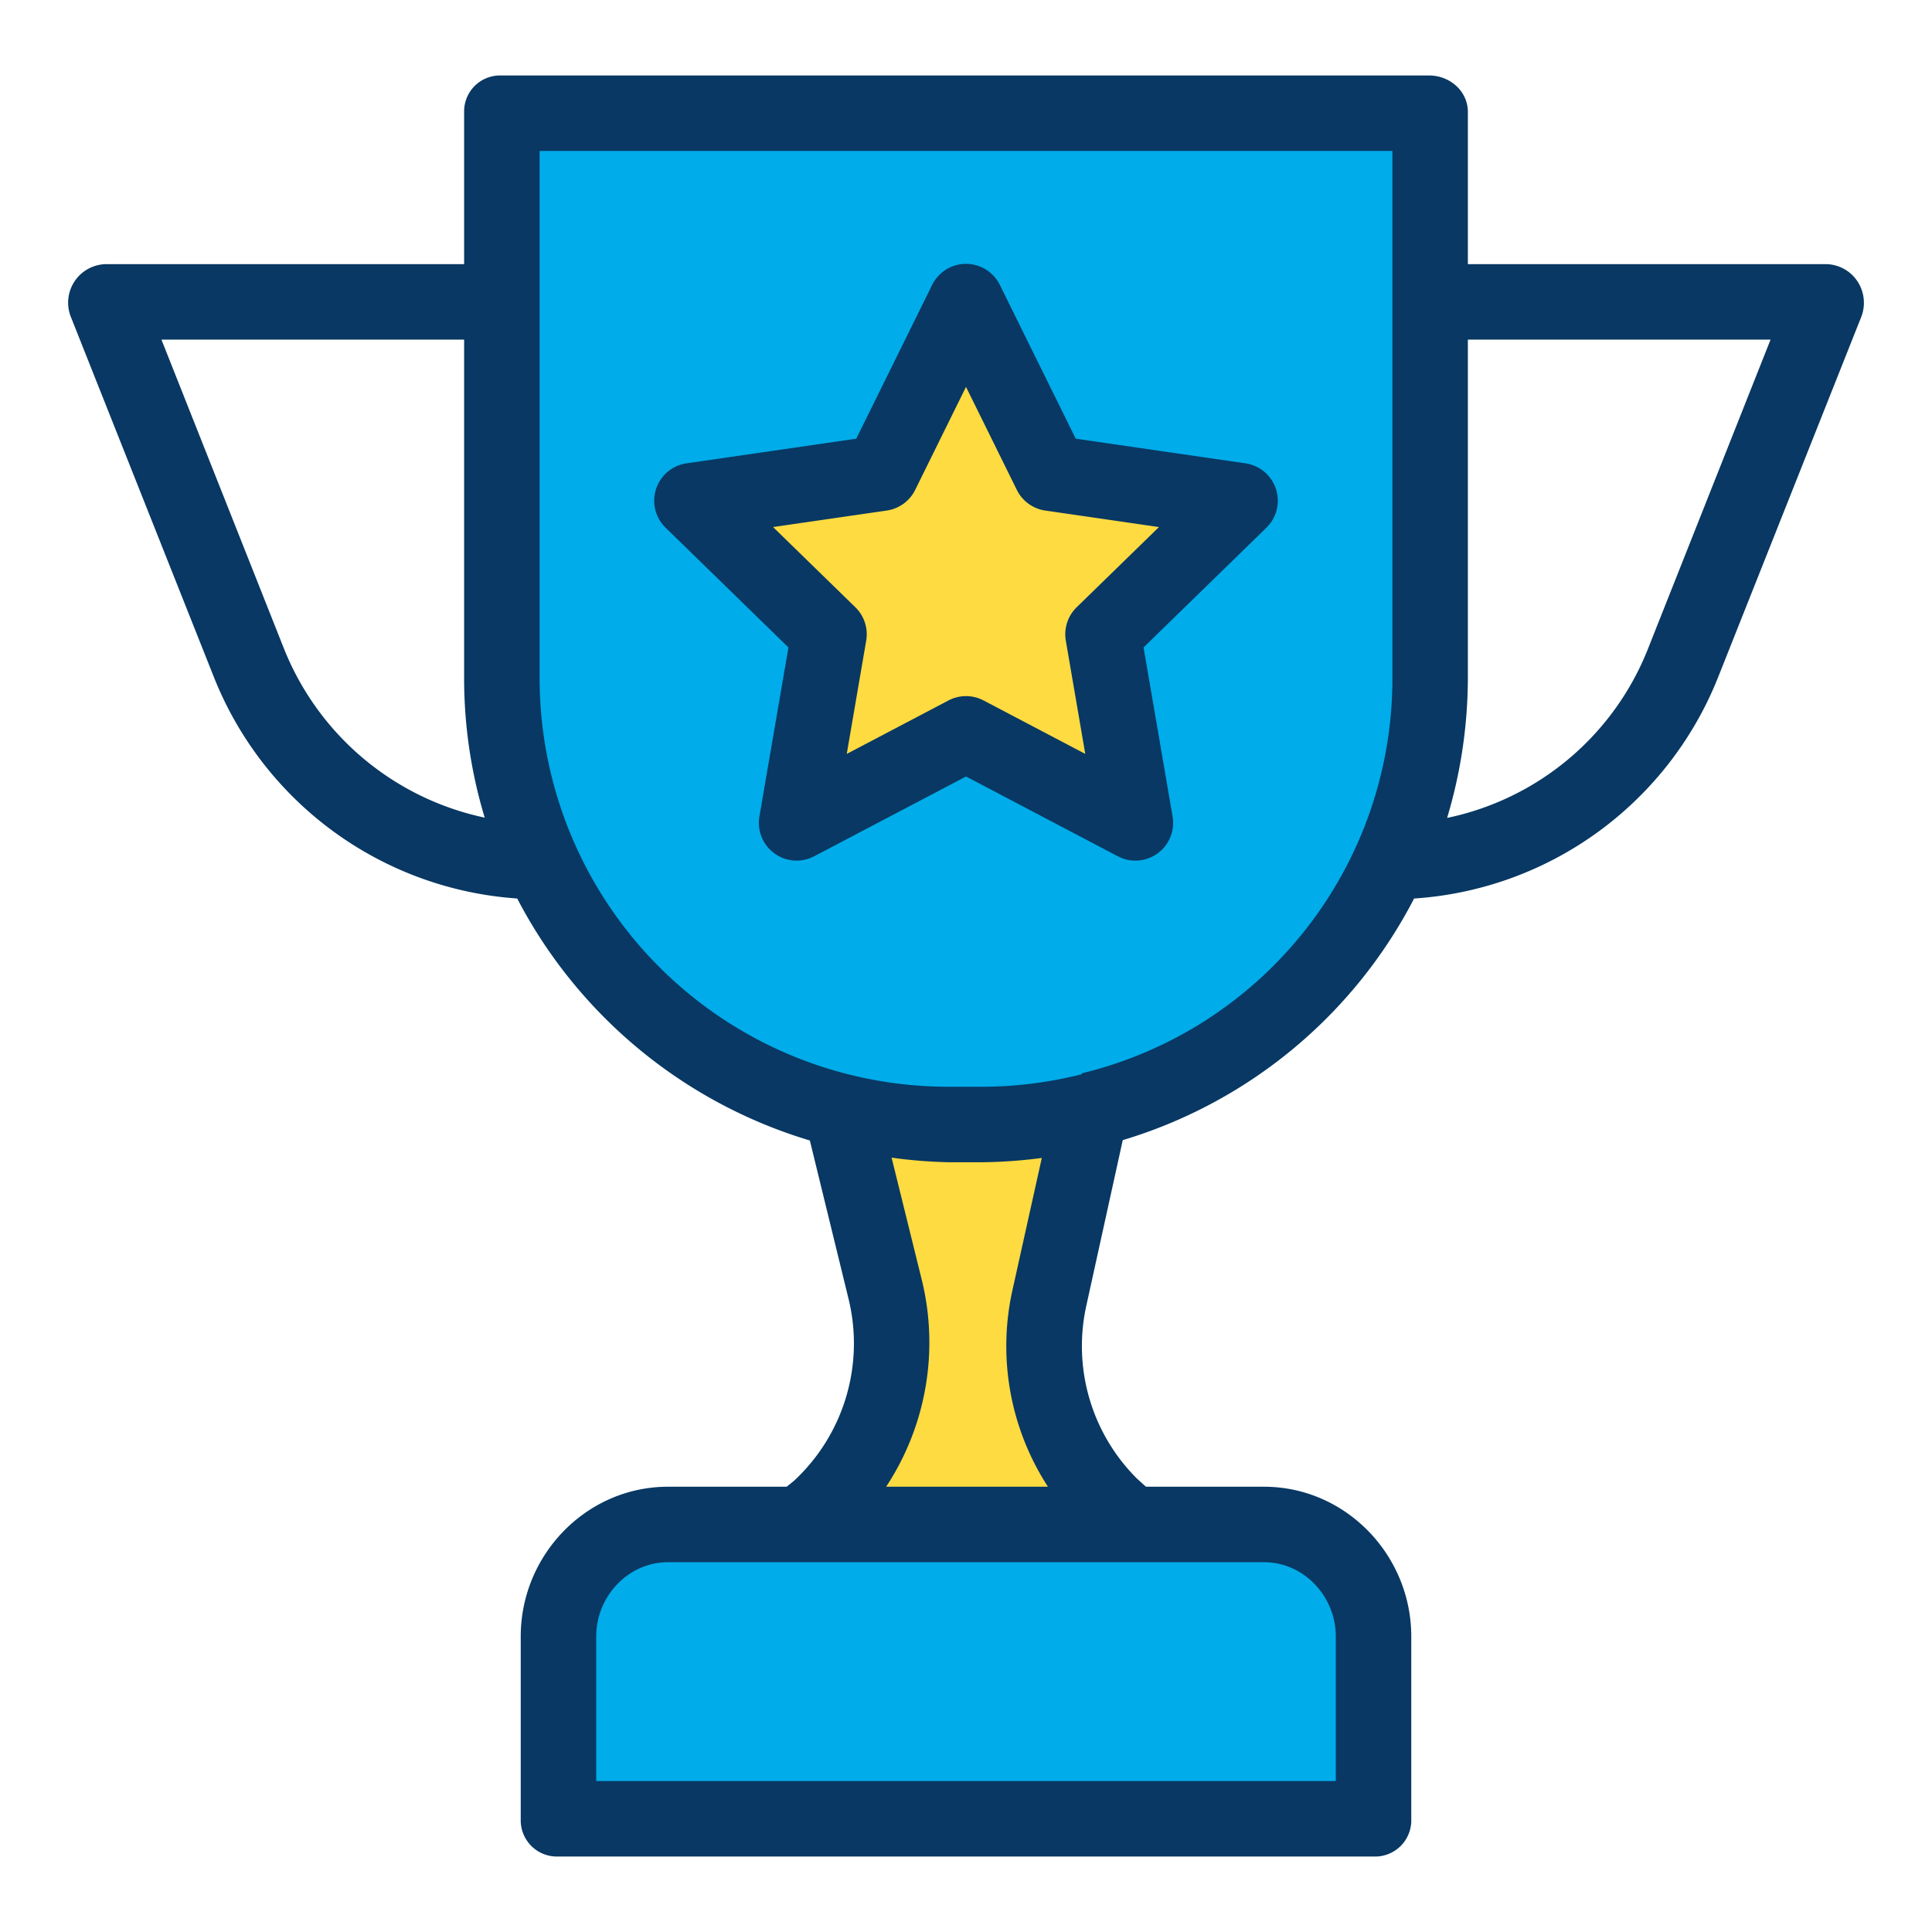 <?xml version="1.0" encoding="UTF-8"?> <svg xmlns="http://www.w3.org/2000/svg" data-name="Layer 1" viewBox="0 0 512 512"><g data-name=" Group "><g data-name=" Group 2"><g data-name=" Group 3"><g data-name=" Group 4"><path fill="#00acea" d="M368.37,228.38a117.792,117.792,0,0,1-107.46,69.14h-9.82A118.194,118.194,0,0,1,132.76,179.462V29.67H378.7V179.18A116.856,116.856,0,0,1,368.37,228.38Zm-76.06-60.29,36.32-35.4-50.19-7.29L256,79.93,233.56,125.4l-50.19,7.29,36.32,35.4-8.58,49.98L256,194.48l44.89,23.59Z" data-name=" Compound Path "></path></g><g data-name=" Group 5"><path fill="#00acea" d="M364.17,433.67v48.66H147.83V433.67a29.192,29.192,0,0,1,29.19-29.19H334.98A29.192,29.192,0,0,1,364.17,433.67Z" data-name=" Path "></path></g><g data-name=" Group 6"><polygon fill="#fedb41" points="328.63 132.69 292.31 168.09 300.89 218.07 256 194.48 211.11 218.07 219.69 168.09 183.37 132.69 233.56 125.4 256 79.93 278.44 125.4 328.63 132.69" data-name=" Path 2"></polygon></g><g data-name=" Group 7"><path fill="#fedb41" d="M299.08,404.01v.47H212.92v-.47l4.33-4.04a60.029,60.029,0,0,0,17.34-58.09l-11.66-47.73a118.218,118.218,0,0,0,28.16,3.37h9.82a118.218,118.218,0,0,0,28.16-3.37l-10.94,49.78a59.979,59.979,0,0,0,16.17,55.29Z" data-name=" Path 3"></path></g></g><g data-name=" Group 8"><path fill="#083863" d="M483.95,70H389V29.67c0-5.523-4.777-9.67-10.3-9.67H132.76A9.52,9.52,0,0,0,123,29.276c0,.131,0,.263,0,.394V70H28.05a10.21,10.21,0,0,0-9.294,13.924l37.81,95.219a93.38,93.38,0,0,0,80.5,58.969,129.275,129.275,0,0,0,77.554,64.13l10.26,42a49.681,49.681,0,0,1-14.446,48.172L208.476,394H177.02C155.41,394,138,412.061,138,433.67v48.66A9.58,9.58,0,0,0,147.486,492c.115,0,.229,0,.344,0H364.17A9.58,9.58,0,0,0,374,482.674c0-.115,0-.229,0-.344V433.67c0-21.609-17.41-39.67-39.02-39.67H303.7l-2.326-2.091A49.544,49.544,0,0,1,287.9,345.957l9.642-43.811a128.48,128.48,0,0,0,77.21-64.03,93.289,93.289,0,0,0,80.686-58.949l37.81-95.173a10.311,10.311,0,0,0-1.019-9.459A10.148,10.148,0,0,0,483.95,70ZM75.154,171.643,42.782,90H123v89.18a127.393,127.393,0,0,0,5.453,37.5A73.723,73.723,0,0,1,75.154,171.643ZM354,433.67V472H158V433.67c0-10.582,8.438-19.67,19.02-19.67H334.98C345.562,414,354,423.088,354,433.67ZM234.835,394a69.555,69.555,0,0,0,9.469-54.733l-8.023-32.48A130.158,130.158,0,0,0,251.09,308h9.82a130.221,130.221,0,0,0,15.18-1.131l-7.727,34.795A68.4,68.4,0,0,0,277.717,394Zm51.871-109.566s-.01.242-.016.243A108.612,108.612,0,0,1,260.91,288h-9.82A108.321,108.321,0,0,1,143,179.449c0-.089,0-.179,0-.269V40H369V179.26A107.605,107.605,0,0,1,286.706,284.434ZM436.845,171.646A73.273,73.273,0,0,1,383.5,216.754,129.7,129.7,0,0,0,389,179.18V90h80.218Z" data-name=" Compound Path 2"></path><path fill="#083863" d="M330.067,122.794l-44.986-6.535L264.968,75.5a10,10,0,0,0-17.936,0l-20.113,40.755-44.986,6.535a10,10,0,0,0-5.542,17.057l32.554,31.73-7.69,44.8a10,10,0,0,0,14.508,10.544L256,205.777l40.237,21.145a10,10,0,0,0,14.508-10.544l-7.69-44.8,32.554-31.73a10,10,0,0,0-5.542-17.057ZM285.33,160.929a10,10,0,0,0-2.876,8.853l5.151,30.01-26.953-14.164a10,10,0,0,0-9.3,0L224.4,199.792l5.151-30.01a10,10,0,0,0-2.876-8.853l-21.808-21.256L235,135.3a10,10,0,0,0,7.53-5.47l13.47-27.3,13.473,27.3A10,10,0,0,0,277,135.3l30.135,4.377Z" data-name=" Compound Path 3"></path></g></g></g></svg> 